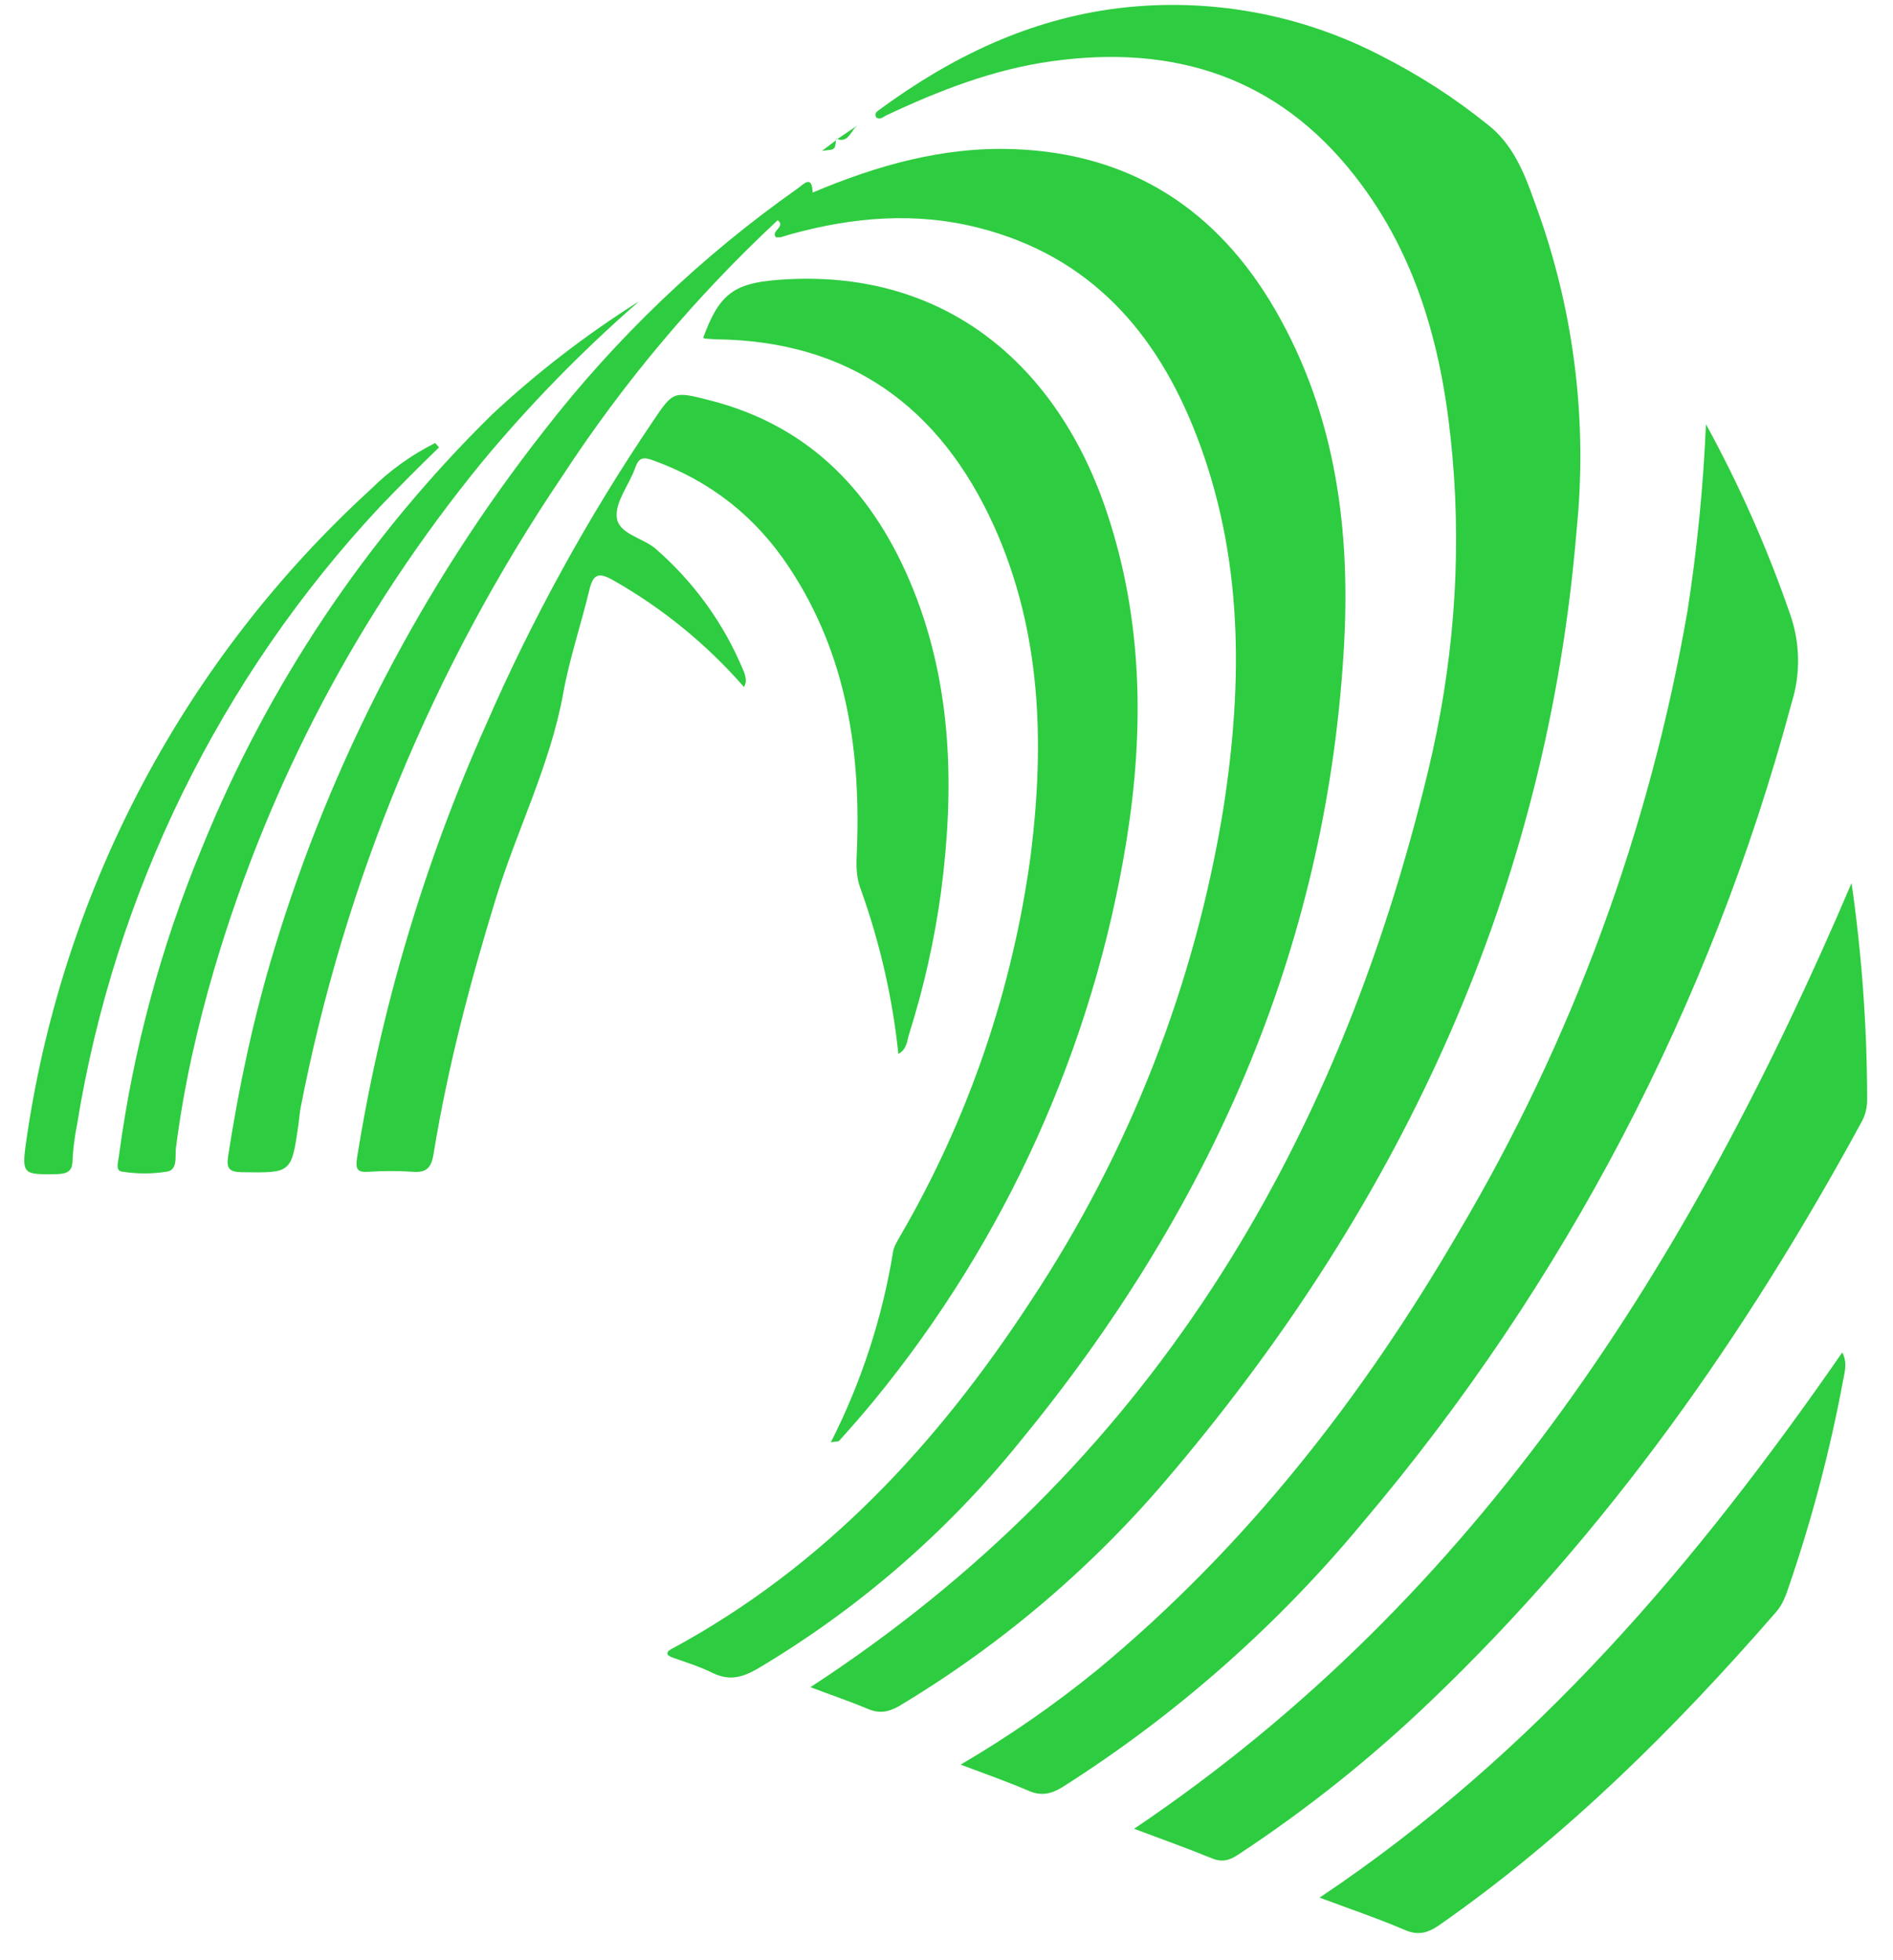 <?xml version="1.0" encoding="UTF-8"?> <svg xmlns="http://www.w3.org/2000/svg" width="338" height="350" viewBox="0 0 338 350" fill="none"><g clip-path="url(#clip0_51_4617)"><path fill-rule="evenodd" clip-rule="evenodd" d="M148.518 26.722L148.697 26.631L148.788 26.586L148.922 26.452L149.012 26.362C149.012 26.303 149.042 26.258 149.101 26.228V26.049L149.146 26.004V25.868L149.191 25.779V25.6L149.237 25.51V25.24L149.282 25.016L149.461 24.882L149.325 24.791V25.018L146.769 26.946L148.518 26.722ZM149.506 24.837C151.256 25.465 151.793 23.849 152.647 22.818L152.871 22.638L153.096 22.412L149.506 24.837ZM209.631 262.645C250.597 214.007 276.263 158.593 281.511 94.609C283.426 75.733 281.19 56.667 274.96 38.746C272.807 32.823 271.012 26.498 265.718 22.324C259.795 17.538 253.408 13.41 246.558 9.941C232.151 2.472 215.827 -0.484 199.715 1.459C183.741 3.433 169.877 10.164 157.089 19.543L156.91 19.677C156.461 19.99 156.101 20.305 156.461 20.978C157.134 21.426 157.583 20.978 158.12 20.665C167.633 16.178 177.414 12.364 187.87 10.927C209.586 7.92 228.026 13.71 241.847 31.343C253.423 46.059 257.776 63.425 259.346 81.597C261.007 100.442 259.437 119.153 255.038 137.505C238.661 205.706 204.784 262.106 144.75 301.278C144.689 301.188 144.689 301.203 144.75 301.324C148.158 302.625 151.614 303.791 154.934 305.181C156.953 306.033 158.523 305.811 160.454 304.732C179.079 293.582 195.689 279.369 209.584 262.691" fill="#2ECC40"></path><path fill-rule="evenodd" clip-rule="evenodd" d="M182.021 257.574C215.762 216.518 236.626 170.078 239.903 116.548C241.249 95.146 238.645 74.236 227.652 55.257C217.332 37.489 201.988 27.393 180.988 26.631C168.336 26.181 156.579 29.546 145.092 34.393C145.004 31.162 143.522 32.868 142.4 33.675C125.261 45.749 110.018 60.312 97.174 76.883C75.469 104.531 59.111 135.984 48.939 169.629C45.259 181.744 42.657 194.038 40.727 206.513C40.414 208.666 40.908 209.296 43.151 209.339C52.035 209.473 52.035 209.563 53.291 200.814L53.605 198.212C61.399 157.682 77.335 119.154 100.449 84.96C111.359 68.253 124.256 52.931 138.856 39.33C140.292 40.407 137.868 41.17 138.407 42.156C138.407 42.217 138.452 42.292 138.541 42.383H139.35L141.144 41.843C152.317 38.748 163.579 37.805 174.885 40.722C194.628 45.791 206.52 59.343 213.609 77.694C221.998 99.365 221.955 121.755 218.454 144.28C213.379 175.697 201.679 205.676 184.129 232.224C167.438 257.8 147.157 279.786 119.877 294.502C119.517 294.729 118.979 294.951 119.247 295.581L119.877 295.939C122.344 296.836 124.903 297.6 127.233 298.765C130.106 300.156 132.35 299.662 135.132 298.092C153.047 287.483 168.925 273.763 182.019 257.576M243.402 271.8C279.364 229.328 305.475 179.42 319.859 125.659C321.562 120.327 321.436 114.579 319.501 109.327C315.48 97.743 310.497 86.516 304.604 75.763C304.127 86.883 303.034 97.968 301.329 108.967C294.555 148.193 280.688 185.856 260.407 220.109C243.223 249.633 222.447 276.242 195.974 298.182C188.272 304.457 180.097 310.127 171.522 315.142C175.918 316.803 179.777 318.149 183.546 319.765C185.835 320.796 187.63 320.438 189.737 319.137C209.997 306.269 228.107 290.294 243.402 271.798" fill="#2ECC40"></path><path fill-rule="evenodd" clip-rule="evenodd" d="M160.737 220.736C160.244 221.633 159.659 222.487 159.48 223.428C157.556 235.316 153.802 246.835 148.353 257.574C149.115 257.44 149.609 257.485 149.833 257.305C151.927 255.002 153.976 252.639 155.981 250.216C179.64 221.386 195.231 186.798 201.164 149.978C204.304 130.369 204.037 110.805 197.71 91.736C189.049 65.444 168.769 47.539 138.616 50.007C131.078 50.637 128.386 52.52 125.558 60.327L125.828 60.463L127.713 60.597C151.583 60.823 167.826 72.623 177.473 93.936C185.908 112.645 186.537 132.479 184.07 152.445C180.877 176.526 172.947 199.736 160.737 220.736Z" fill="#2ECC40"></path><path fill-rule="evenodd" clip-rule="evenodd" d="M132.859 122.713C133.039 122.295 133.143 121.936 133.172 121.637C133.163 121.017 133.026 120.406 132.769 119.842C129.275 111.367 123.834 103.834 116.885 97.856C114.551 95.97 110.289 95.299 110.11 92.247C109.93 89.464 112.353 86.548 113.386 83.631C114.012 81.793 114.732 81.523 116.57 82.197C126.801 85.875 134.908 92.246 140.89 101.31C151.301 117.014 153.812 134.603 152.96 152.955C152.871 155.019 152.96 156.903 153.678 158.788C157.097 168.293 159.357 178.176 160.409 188.223C161.979 187.325 161.934 185.89 162.294 184.769C164.938 176.424 166.86 167.867 168.036 159.193C170.414 140.885 170.056 122.713 163.056 105.259C156.236 88.343 144.883 76.094 126.666 71.473C120.162 69.812 120.205 69.856 116.482 75.376C104.946 92.451 95.002 110.551 86.777 129.445C75.77 154.087 68.032 180.062 63.76 206.71C63.447 208.817 63.76 209.402 65.824 209.266C68.453 209.088 71.091 209.088 73.72 209.266C76.369 209.492 77.085 208.28 77.445 205.901C79.958 190.466 83.95 175.39 88.527 160.492C92.297 148.2 98.219 136.668 100.553 123.88C101.675 117.598 103.739 111.584 105.219 105.393C105.892 102.657 106.744 102.073 109.436 103.598C118.269 108.599 126.188 115.063 132.859 122.713ZM330.6 157.711C301.84 225.151 264.283 284.962 202.497 326.6C207.254 328.395 211.831 330.01 216.318 331.85C218.113 332.614 219.459 332.299 221.075 331.223C233.408 323.097 244.973 313.86 255.624 303.628C287.033 273.565 311.621 238.522 332.306 200.517C333.054 199.201 333.413 197.78 333.383 196.256C333.364 183.358 332.434 170.478 330.6 157.711ZM235.612 338.894C241.13 340.958 246.066 342.619 250.868 344.683C253.29 345.715 254.995 345.177 257.014 343.786C279.675 327.946 299.057 308.652 317.096 287.923C318.306 286.532 318.89 284.917 319.428 283.257C323.556 271.216 326.796 258.889 329.12 246.374C329.389 244.937 329.883 243.367 328.941 241.529C303.005 278.995 274.155 313.139 235.612 338.896M113.922 53.929C104.62 59.795 95.891 66.525 87.852 74.03C65.475 95.995 47.85 122.325 36.073 151.386C28.745 169.034 23.81 187.31 21.266 206.216C21.177 207.247 20.504 209.042 21.715 209.223C24.467 209.671 27.189 209.671 29.882 209.223C31.765 208.863 31.228 206.53 31.407 205.049C32.798 194.101 35.221 183.377 38.316 172.833C48.158 139.63 64.027 109.582 85.923 82.69C94.479 72.37 103.812 62.798 113.923 53.974" fill="#2ECC40"></path><path fill-rule="evenodd" clip-rule="evenodd" d="M78.416 79.922L77.698 79.115C73.438 81.252 69.545 84.054 66.167 87.416C33.146 117.618 11.507 158.25 4.873 202.506C3.797 209.863 3.751 209.776 10.258 209.685C12.143 209.595 12.95 209.101 12.95 207.172C13.07 205.018 13.34 202.909 13.758 200.845C20.434 159.495 39.271 121.069 67.87 90.466C71.31 86.876 74.824 83.347 78.414 79.876" fill="#2ECC40"></path></g><defs><clipPath id="clip0_51_4617"><rect width="338" height="350" fill="white"></rect></clipPath></defs></svg> 